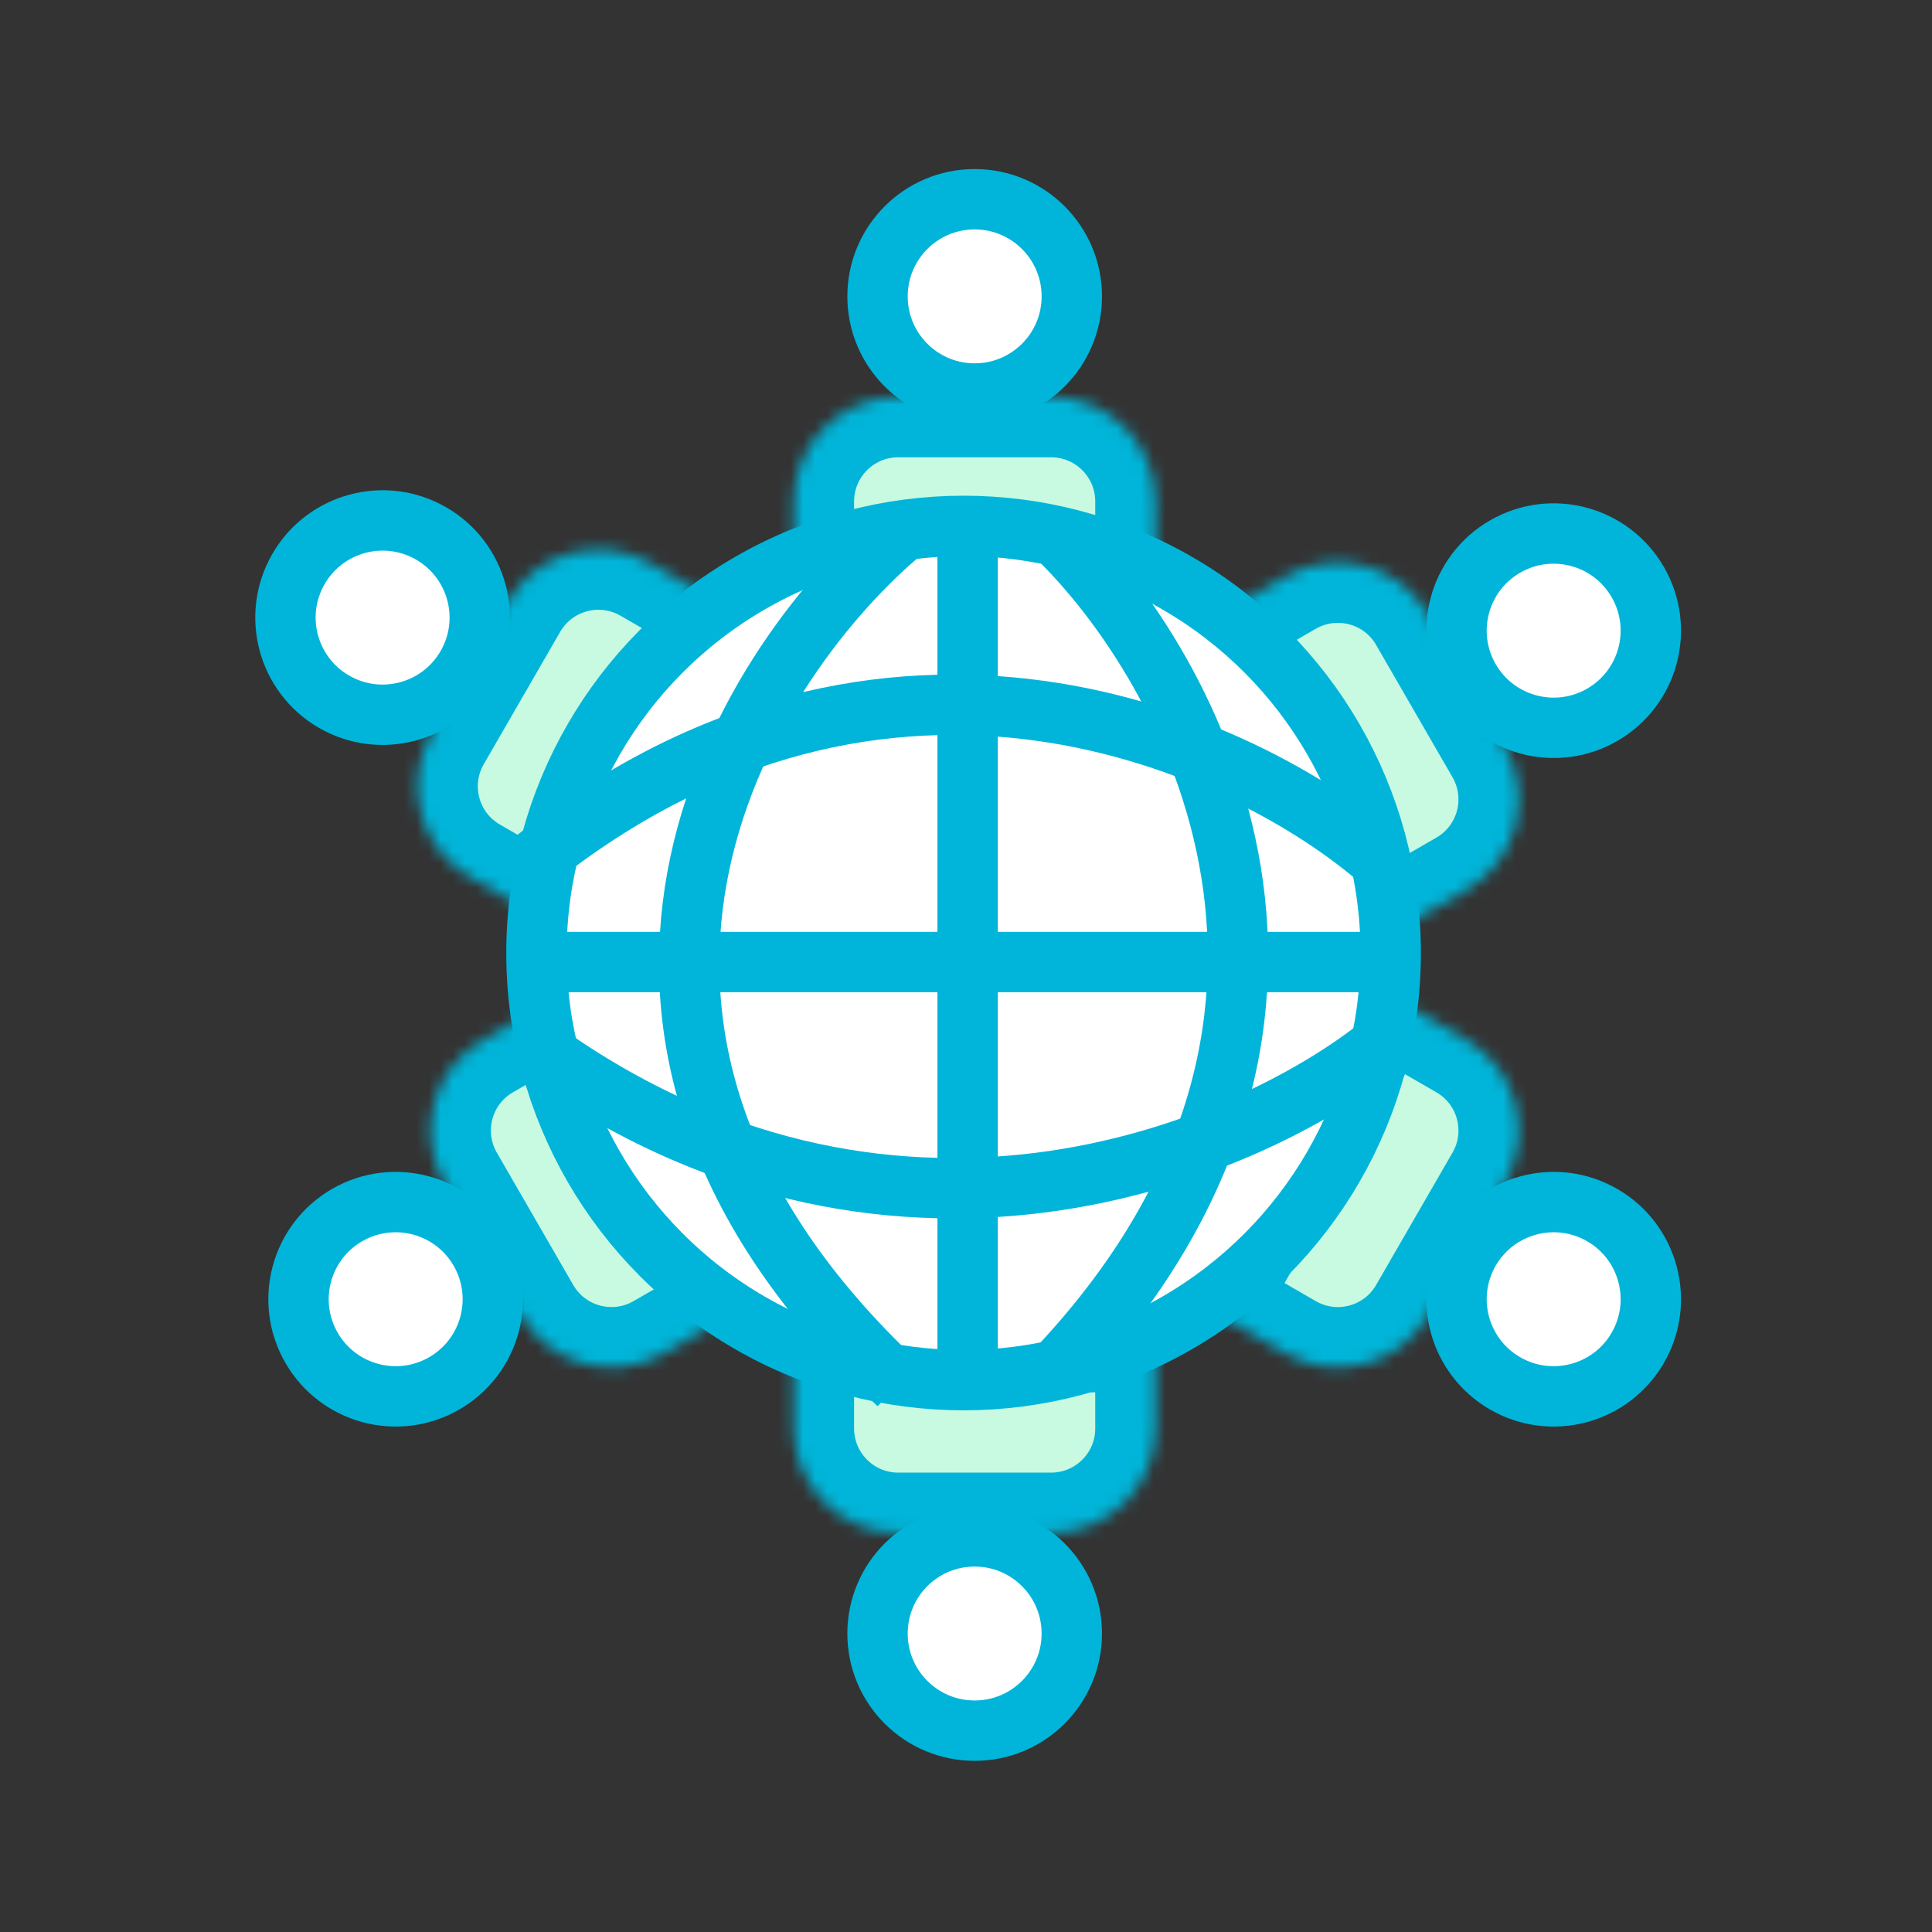 <svg width="160" height="160" viewBox="0 0 160 160" fill="none" xmlns="http://www.w3.org/2000/svg">
    <rect x="0" y="0" width="160" height="160" fill="#333333" stroke="none"/>
    <mask id="path-1-inside-1_1127_5696" fill="white">
        <path d="M65.732 41.527C65.732 36.746 69.608 32.871 74.389 32.871H87.046C91.828 32.871 95.703 36.746 95.703 41.527V47.357C95.703 48.552 94.734 49.521 93.539 49.521H67.897C66.701 49.521 65.732 48.552 65.732 47.357V41.527Z"/>
    </mask>
    <path d="M65.732 41.527C65.732 36.746 69.608 32.871 74.389 32.871H87.046C91.828 32.871 95.703 36.746 95.703 41.527V47.357C95.703 48.552 94.734 49.521 93.539 49.521H67.897C66.701 49.521 65.732 48.552 65.732 47.357V41.527Z" fill="#C8FAE1" stroke="#00B5D9" stroke-width="10" mask="url(#path-1-inside-1_1127_5696)"/>
    <circle cx="80.718" cy="24.545" r="8.045" fill="white" stroke="#00B5D9" stroke-width="5"/>
    <mask id="path-3-inside-2_1127_5696" fill="white">
        <path d="M95.703 118.299C95.703 123.08 91.827 126.956 87.046 126.956L74.389 126.956C69.608 126.956 65.732 123.08 65.732 118.299L65.732 112.47C65.732 111.274 66.701 110.305 67.897 110.305L93.539 110.305C94.734 110.305 95.703 111.274 95.703 112.47L95.703 118.299Z"/>
    </mask>
    <path d="M95.703 118.299C95.703 123.08 91.827 126.956 87.046 126.956L74.389 126.956C69.608 126.956 65.732 123.08 65.732 118.299L65.732 112.47C65.732 111.274 66.701 110.305 67.897 110.305L93.539 110.305C94.734 110.305 95.703 111.274 95.703 112.47L95.703 118.299Z" fill="#C8FAE1" stroke="#00B5D9" stroke-width="10" mask="url(#path-3-inside-2_1127_5696)"/>
    <circle cx="80.717" cy="135.281" r="8.045" transform="rotate(-180 80.717 135.281)" fill="white" stroke="#00B5D9" stroke-width="5"/>
    <mask id="path-5-inside-3_1127_5696" fill="white">
        <path d="M106.468 47.743C110.609 45.352 115.903 46.771 118.294 50.911L124.622 61.873C127.013 66.013 125.594 71.308 121.454 73.698L116.405 76.613C115.37 77.21 114.047 76.856 113.449 75.821L100.628 53.614C100.03 52.579 100.385 51.255 101.42 50.657L106.468 47.743Z"/>
    </mask>
    <path d="M106.468 47.743C110.609 45.352 115.903 46.771 118.294 50.911L124.622 61.873C127.013 66.013 125.594 71.308 121.454 73.698L116.405 76.613C115.37 77.21 114.047 76.856 113.449 75.821L100.628 53.614C100.03 52.579 100.385 51.255 101.42 50.657L106.468 47.743Z" fill="#C8FAE1" stroke="#00B5D9" stroke-width="10" mask="url(#path-5-inside-3_1127_5696)"/>
    <circle cx="128.668" cy="52.229" r="8.045" transform="rotate(60 128.668 52.229)" fill="white" stroke="#00B5D9" stroke-width="5"/>
    <mask id="path-7-inside-4_1127_5696" fill="white">
        <path d="M54.967 112.084C50.827 114.474 45.532 113.056 43.142 108.915L36.813 97.954C34.423 93.813 35.841 88.519 39.982 86.128L45.03 83.213C46.065 82.616 47.389 82.971 47.987 84.006L60.808 106.213C61.405 107.248 61.051 108.571 60.016 109.169L54.967 112.084Z"/>
    </mask>
    <path d="M54.967 112.084C50.827 114.474 45.532 113.056 43.142 108.915L36.813 97.954C34.423 93.813 35.841 88.519 39.982 86.128L45.03 83.213C46.065 82.616 47.389 82.971 47.987 84.006L60.808 106.213C61.405 107.248 61.051 108.571 60.016 109.169L54.967 112.084Z" fill="#C8FAE1" stroke="#00B5D9" stroke-width="10" mask="url(#path-7-inside-4_1127_5696)"/>
    <circle cx="32.768" cy="107.597" r="8.045" transform="rotate(-120 32.768 107.597)" fill="white" stroke="#00B5D9" stroke-width="5"/>
    <mask id="path-9-inside-5_1127_5696" fill="white">
        <path d="M121.454 86.129C125.594 88.519 127.013 93.814 124.622 97.954L118.294 108.916C115.903 113.056 110.609 114.475 106.468 112.084L101.42 109.169C100.385 108.572 100.03 107.248 100.628 106.213L113.449 84.006C114.047 82.971 115.37 82.616 116.405 83.214L121.454 86.129Z"/>
    </mask>
    <path d="M121.454 86.129C125.594 88.519 127.013 93.814 124.622 97.954L118.294 108.916C115.903 113.056 110.609 114.475 106.468 112.084L101.42 109.169C100.385 108.572 100.03 107.248 100.628 106.213L113.449 84.006C114.047 82.971 115.37 82.616 116.405 83.214L121.454 86.129Z" fill="#C8FAE1" stroke="#00B5D9" stroke-width="10" mask="url(#path-9-inside-5_1127_5696)"/>
    <circle cx="128.668" cy="107.597" r="8.045" transform="rotate(120 128.668 107.597)" fill="white" stroke="#00B5D9" stroke-width="5"/>
    <mask id="path-11-inside-6_1127_5696" fill="white">
        <path d="M38.9 72.616C34.759 70.225 33.341 64.931 35.731 60.791L42.06 49.829C44.45 45.688 49.745 44.27 53.885 46.66L58.934 49.575C59.969 50.173 60.323 51.496 59.726 52.531L46.905 74.738C46.307 75.773 44.983 76.128 43.948 75.531L38.9 72.616Z"/>
    </mask>
    <path d="M38.9 72.616C34.759 70.225 33.341 64.931 35.731 60.791L42.06 49.829C44.45 45.688 49.745 44.27 53.885 46.66L58.934 49.575C59.969 50.173 60.323 51.496 59.726 52.531L46.905 74.738C46.307 75.773 44.983 76.128 43.948 75.531L38.9 72.616Z" fill="#C8FAE1" stroke="#00B5D9" stroke-width="10" mask="url(#path-11-inside-6_1127_5696)"/>
    <circle cx="31.686" cy="51.147" r="8.045" transform="rotate(-60 31.686 51.147)" fill="white" stroke="#00B5D9" stroke-width="5"/>
    <circle cx="79.8" cy="78.925" r="35.373" fill="white" stroke="#00B5D9" stroke-width="5"/>
    <path d="M74.389 44.298C61.324 55.5 43.033 85.249 74.389 114.634" stroke="#00B5D9" stroke-width="5"/>
    <path d="M87.374 44.298C98.806 55.328 114.811 84.619 87.374 113.552" stroke="#00B5D9" stroke-width="5"/>
    <path d="M114.426 71.35C103.225 61.551 73.475 47.833 44.091 71.35" stroke="#00B5D9" stroke-width="5"/>
    <path d="M114.426 86.499C103.225 95.482 73.475 108.057 44.091 86.499" stroke="#00B5D9" stroke-width="5"/>
    <line x1="46.255" y1="79.671" x2="115.508" y2="79.671" stroke="#00B5D9" stroke-width="5"/>
    <line x1="80.135" y1="44.298" x2="80.135" y2="112.47" stroke="#00B5D9" stroke-width="5"/>
</svg>
